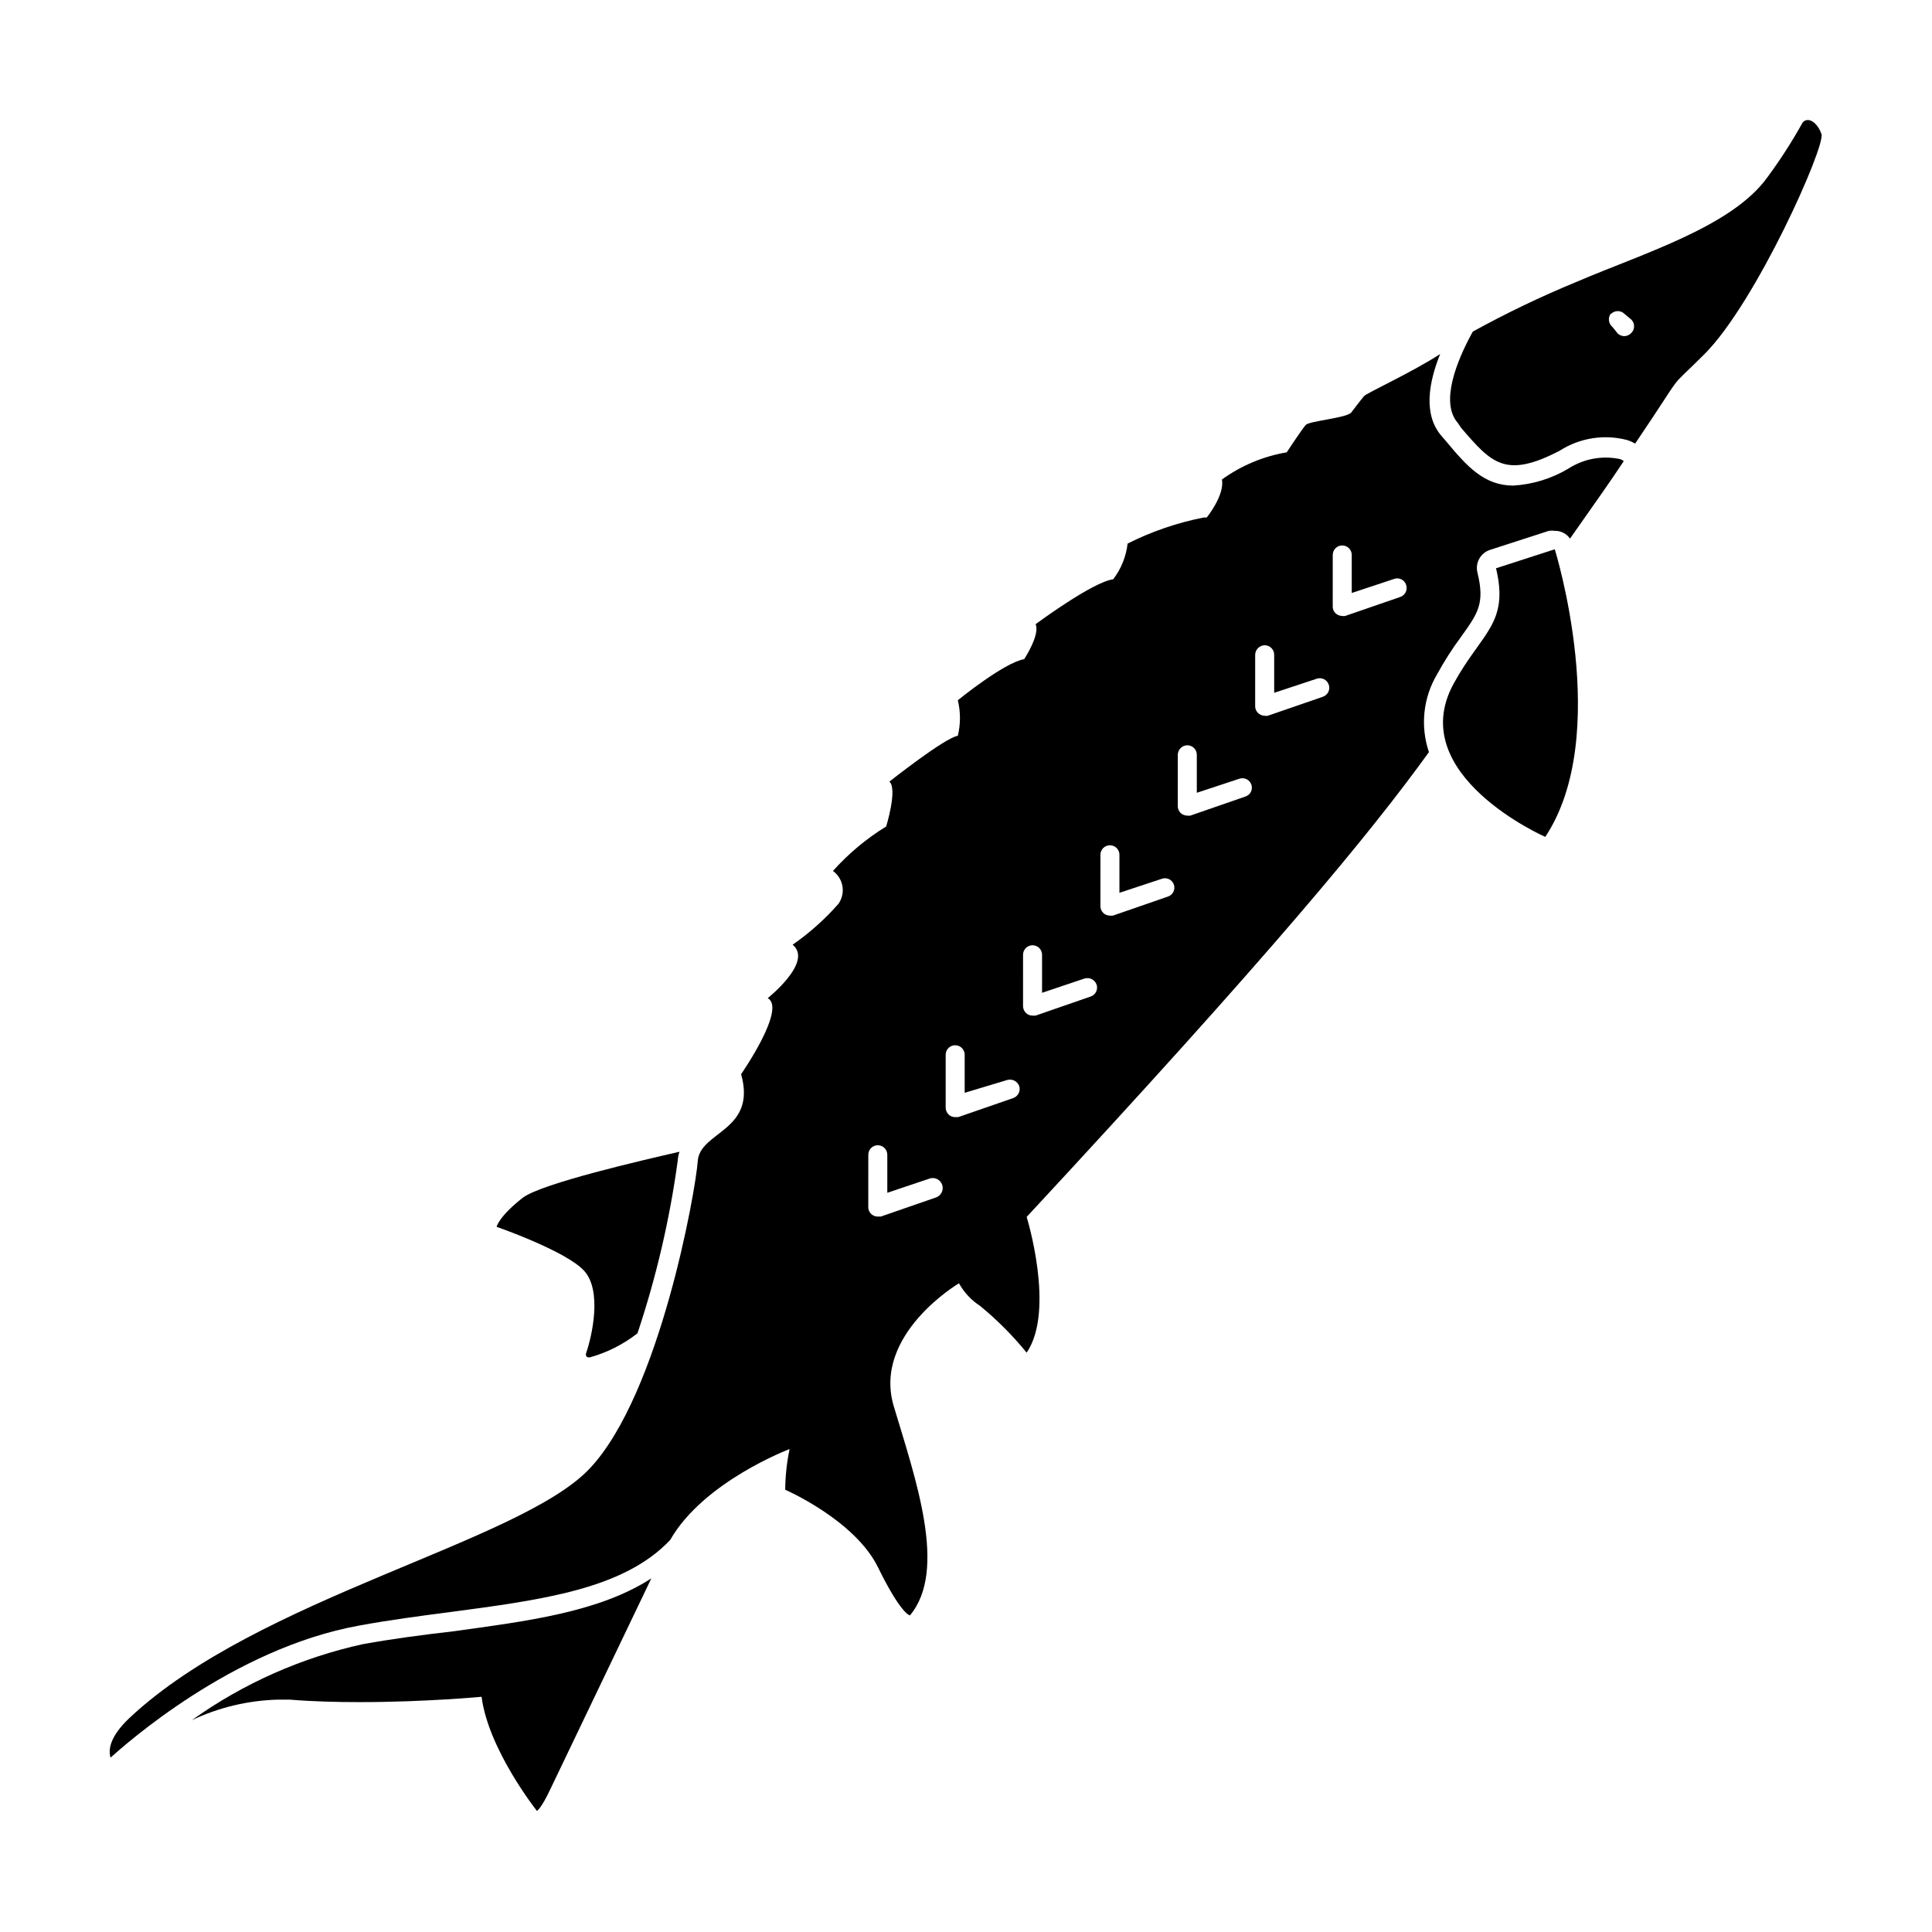 <?xml version="1.0" encoding="UTF-8"?>
<!-- Uploaded to: SVG Repo, www.svgrepo.com, Generator: SVG Repo Mixer Tools -->
<svg fill="#000000" width="800px" height="800px" version="1.1" viewBox="144 144 512 512" xmlns="http://www.w3.org/2000/svg">
 <g>
  <path d="m323.62 451.49c0.043-0.773 0.195-1.535 0.453-2.269-10.078 2.316-36.324 8.363-41.465 12.141-6.449 5.039-7.004 7.758-7.004 7.758 0.004 0.004 18.594 6.453 23.277 11.742 4.684 5.289 2.016 17.129 0.504 21.562-0.301 0.906 0 1.309 0.855 1.309l0.004 0.004c4.609-1.273 8.926-3.449 12.695-6.398 4.984-14.914 8.562-30.266 10.68-45.848z"/>
  <path d="m239.29 574.77c8.012-1.461 16.02-2.519 23.781-3.527 24.688-3.273 46.25-6.098 58.543-19.145 8.867-15.516 31.641-24.082 31.641-24.082h-0.004c-0.746 3.547-1.133 7.16-1.16 10.781 0 0 18.438 8.012 24.586 20.555 6.144 12.543 8.465 12.746 8.465 12.746 10.078-11.992 1.41-36.375-4.281-55.418-5.691-19.043 17.281-32.598 17.281-32.598l-0.004 0.004c1.348 2.426 3.266 4.484 5.594 5.992 4.519 3.707 8.656 7.859 12.344 12.395 7.656-11.234 0-35.973 0-35.973 64.539-69.523 90.836-101.32 106.61-123.18-2.32-6.832-1.547-14.34 2.117-20.555 1.914-3.504 4.07-6.871 6.449-10.078 4.434-6.195 6.297-8.766 4.281-16.977-0.629-2.578 0.848-5.195 3.375-5.996l15.566-5.039c0.52-0.074 1.047-0.074 1.562 0 0.809-0.02 1.609 0.172 2.32 0.555 0.691 0.348 1.281 0.867 1.711 1.512 6.047-8.613 10.68-15.113 14.258-20.555-0.289-0.191-0.594-0.359-0.906-0.504-4.754-1.031-9.723-0.125-13.805 2.519-4.426 2.637-9.418 4.172-14.559 4.484-7.707 0-12.242-5.039-17.734-11.637l-1.211-1.41c-5.039-5.691-3.477-14.309-0.453-21.816-7.152 4.684-19.445 10.328-20.152 11.133-0.707 0.805-3.426 4.383-3.426 4.383-1.309 1.461-11.082 2.215-12.043 3.273-0.957 1.059-5.039 7.254-5.039 7.254l0.004 0.004c-6.203 1.055-12.082 3.519-17.18 7.203 0.805 4.133-4.031 10.078-4.031 10.078h-0.805v-0.004c-7 1.375-13.781 3.699-20.152 6.902-0.398 3.445-1.719 6.723-3.832 9.473-5.391 0.656-20.555 11.891-20.555 11.891 1.258 2.769-3.023 9.27-3.023 9.27-5.34 0.906-17.582 10.883-17.582 10.883 0.746 3.098 0.746 6.324 0 9.422-3.426 0.504-18.137 12.141-18.137 12.141 2.215 1.965-0.855 11.891-0.855 11.891-5.246 3.227-10 7.199-14.109 11.789 2.789 2.019 3.438 5.898 1.461 8.715-3.598 4.086-7.672 7.723-12.141 10.832 5.543 4.535-6.602 14.156-6.602 14.156 5.039 2.769-7.055 20.152-7.055 20.152 4.231 15.113-10.934 15.113-11.488 23.023s-10.078 61.766-28.617 81.465c-18.535 19.703-87.91 34.109-121.96 66.102-5.34 5.039-5.644 8.516-5.039 10.531 3.625-3.227 32.242-28.969 66-35.016zm257.9-283.7c0-1.391 1.129-2.519 2.519-2.519 0.668 0 1.309 0.266 1.781 0.738 0.473 0.473 0.738 1.113 0.738 1.781v10.078l11.234-3.727v-0.004c0.629-0.223 1.316-0.184 1.914 0.113 0.598 0.293 1.055 0.816 1.258 1.449 0.227 0.637 0.188 1.332-0.105 1.938-0.293 0.605-0.816 1.07-1.453 1.289l-14.609 5.039-0.004-0.004c-0.25 0.047-0.504 0.047-0.754 0-0.543-0.012-1.07-0.188-1.512-0.504-0.648-0.465-1.023-1.219-1.008-2.016zm-20.555 26.449c0.027-1.379 1.137-2.492 2.519-2.519 0.668 0 1.309 0.266 1.781 0.738 0.473 0.473 0.738 1.113 0.738 1.781v10.078l11.285-3.727v-0.004c1.305-0.434 2.719 0.262 3.172 1.562 0.227 0.637 0.188 1.332-0.105 1.938-0.297 0.609-0.82 1.07-1.457 1.289l-14.609 5.039v-0.004c-0.266 0.055-0.539 0.055-0.805 0-0.527-0.02-1.035-0.195-1.461-0.5-0.66-0.461-1.055-1.215-1.059-2.016zm-20.504 26.5h-0.004c0.027-1.379 1.141-2.492 2.519-2.516 0.668 0 1.309 0.266 1.781 0.734 0.473 0.473 0.738 1.113 0.738 1.781v10.078l11.285-3.727c1.309-0.438 2.723 0.258 3.176 1.559 0.219 0.637 0.172 1.332-0.133 1.934-0.301 0.598-0.836 1.047-1.48 1.242l-14.559 5.039c-0.266 0.051-0.543 0.051-0.809 0-0.52-0.004-1.027-0.16-1.461-0.453-0.672-0.473-1.07-1.246-1.059-2.066zm-20.504 26.5-0.004 0.004c0-1.395 1.129-2.519 2.519-2.519s2.519 1.125 2.519 2.519v10.078l11.285-3.727v-0.004c1.309-0.434 2.719 0.277 3.148 1.586 0.43 1.309-0.277 2.719-1.586 3.148l-14.559 5.039h-0.004c-0.266 0.047-0.539 0.047-0.805 0-0.52-0.004-1.031-0.16-1.461-0.453-0.66-0.48-1.055-1.25-1.059-2.066zm-20.508 26.504c0-1.391 1.129-2.519 2.519-2.519 1.391 0 2.519 1.129 2.519 2.519v10.078l11.234-3.777v-0.004c1.332-0.406 2.75 0.301 3.223 1.613 0.43 1.32-0.289 2.742-1.613 3.172l-14.559 5.039h-0.805c-0.523 0.004-1.035-0.156-1.461-0.453-0.656-0.488-1.047-1.25-1.059-2.066zm-20.504 26.5c0-1.391 1.125-2.519 2.516-2.519 1.395 0 2.519 1.129 2.519 2.519v10.078l11.234-3.379c1.336-0.406 2.75 0.305 3.227 1.613 0.402 1.32-0.309 2.719-1.613 3.172l-14.559 5.039h-0.809c-0.52 0.004-1.031-0.152-1.461-0.453-0.652-0.484-1.043-1.25-1.055-2.066zm-20.504 26.5h-0.004c0-1.391 1.129-2.519 2.519-2.519 0.668 0 1.309 0.266 1.781 0.738s0.738 1.113 0.738 1.781v10.078l11.234-3.777v-0.004c1.391-0.445 2.879 0.32 3.324 1.715 0.445 1.391-0.32 2.879-1.711 3.324l-14.559 5.039h-0.809c-0.523 0.008-1.035-0.148-1.461-0.457-0.676-0.469-1.07-1.242-1.059-2.062z"/>
  <path d="m240.19 579.71c-16.324 3.578-31.75 10.434-45.344 20.152 7.144-3.383 14.918-5.238 22.82-5.441h3.176c6.047 0.504 12.445 0.656 18.539 0.656 17.23 0 32.242-1.41 32.242-1.41 1.812 14.055 14.66 30.23 14.66 30.23s1.059-0.352 3.777-6.195l26.551-55.418c-13.949 9.012-32.996 11.328-52.645 14.051-7.961 0.906-15.918 1.965-23.777 3.375z"/>
  <path d="m531.24 257.42c8.012 9.27 11.637 13.551 26.148 5.996l-0.004-0.004c5.328-3.398 11.836-4.402 17.938-2.769 0.699 0.242 1.371 0.543 2.016 0.906 14.41-21.312 7.609-12.949 18.391-23.73 13.703-13.754 32.09-55.113 30.98-58.289-0.805-2.316-2.316-3.727-3.629-3.727h0.004c-0.527 0-1.027 0.242-1.359 0.652-2.805 5.055-5.938 9.918-9.371 14.562-9.371 13.047-33 20.152-50.383 27.609-9.461 3.891-18.695 8.312-27.66 13.25-4.332 7.809-8.664 18.793-4.031 24.133zm39.699-30.23c0.473-0.477 1.117-0.746 1.789-0.746s1.316 0.27 1.789 0.746l1.812 1.512c0.961 0.98 0.961 2.547 0 3.527-0.492 0.539-1.184 0.848-1.914 0.855-0.613-0.027-1.195-0.258-1.664-0.656l-1.461-1.812c-1.07-0.898-1.227-2.488-0.352-3.578z"/>
  <path d="m540.46 294.6c3.527 14.711-3.828 17.027-11.234 30.582-13.199 24.133 24.285 40.605 24.285 40.605 17.887-26.953 2.519-76.227 2.519-76.227z"/>
 </g>
</svg>